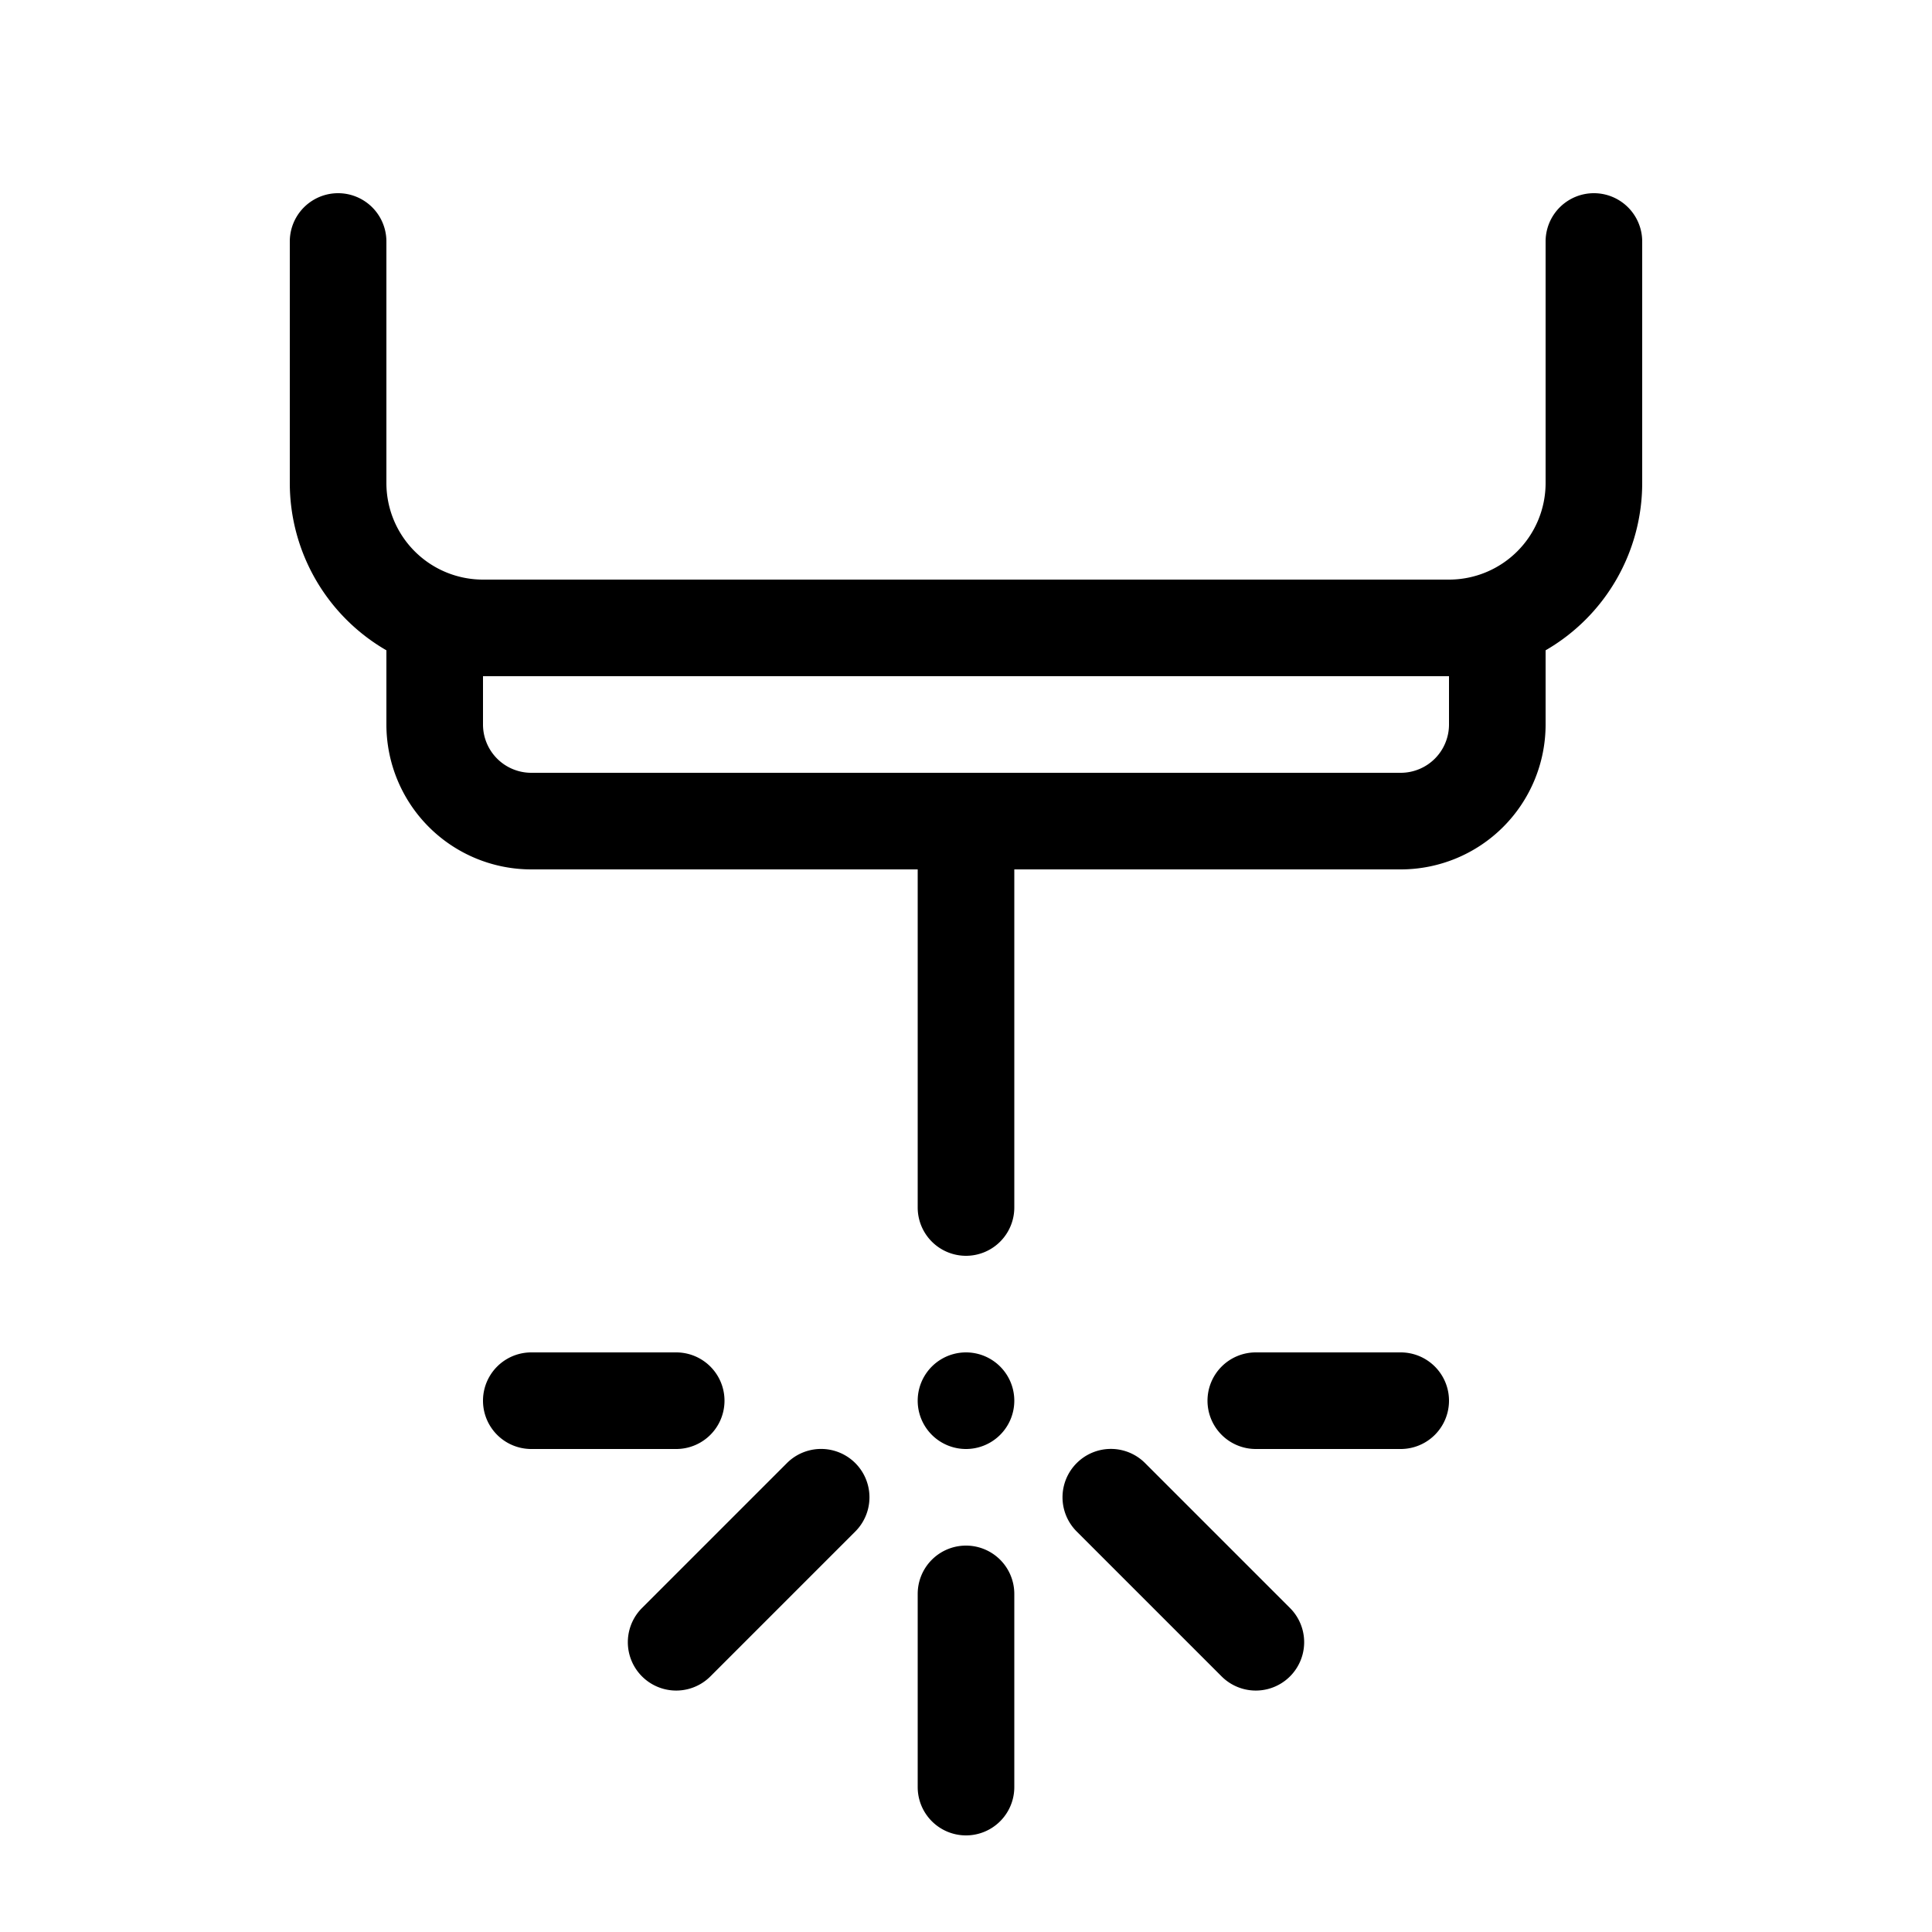 <svg xmlns="http://www.w3.org/2000/svg" width="128" height="128" viewBox="0 0 20 20"><path fill="currentColor" d="M4 2.5a.5.5 0 0 0-1 0V5a2 2 0 0 0 1 1.732V7.5A1.5 1.5 0 0 0 5.5 9h4v3.5a.5.5 0 0 0 1 0V9h4A1.5 1.5 0 0 0 16 7.5v-.768A2 2 0 0 0 17 5V2.5a.5.5 0 0 0-1 0V5a1 1 0 0 1-1 1H5a1 1 0 0 1-1-1zM5 7h10v.5a.5.5 0 0 1-.5.5h-9a.5.5 0 0 1-.5-.5zm.5 7a.5.5 0 0 0 0 1H7a.5.5 0 0 0 0-1zm7 .5a.5.5 0 0 1 .5-.5h1.5a.5.5 0 0 1 0 1H13a.5.5 0 0 1-.5-.5M10 15a.5.5 0 1 0 0-1a.5.5 0 0 0 0 1m0 1a.5.5 0 0 1 .5.5v2a.5.5 0 0 1-1 0v-2a.5.5 0 0 1 .5-.5m-1.146-.146a.5.5 0 0 0-.708-.708l-1.5 1.5a.5.5 0 0 0 .708.708zm2.292-.708a.5.5 0 0 0 0 .708l1.5 1.5a.5.5 0 0 0 .708-.708l-1.5-1.5a.5.5 0 0 0-.708 0"/></svg>